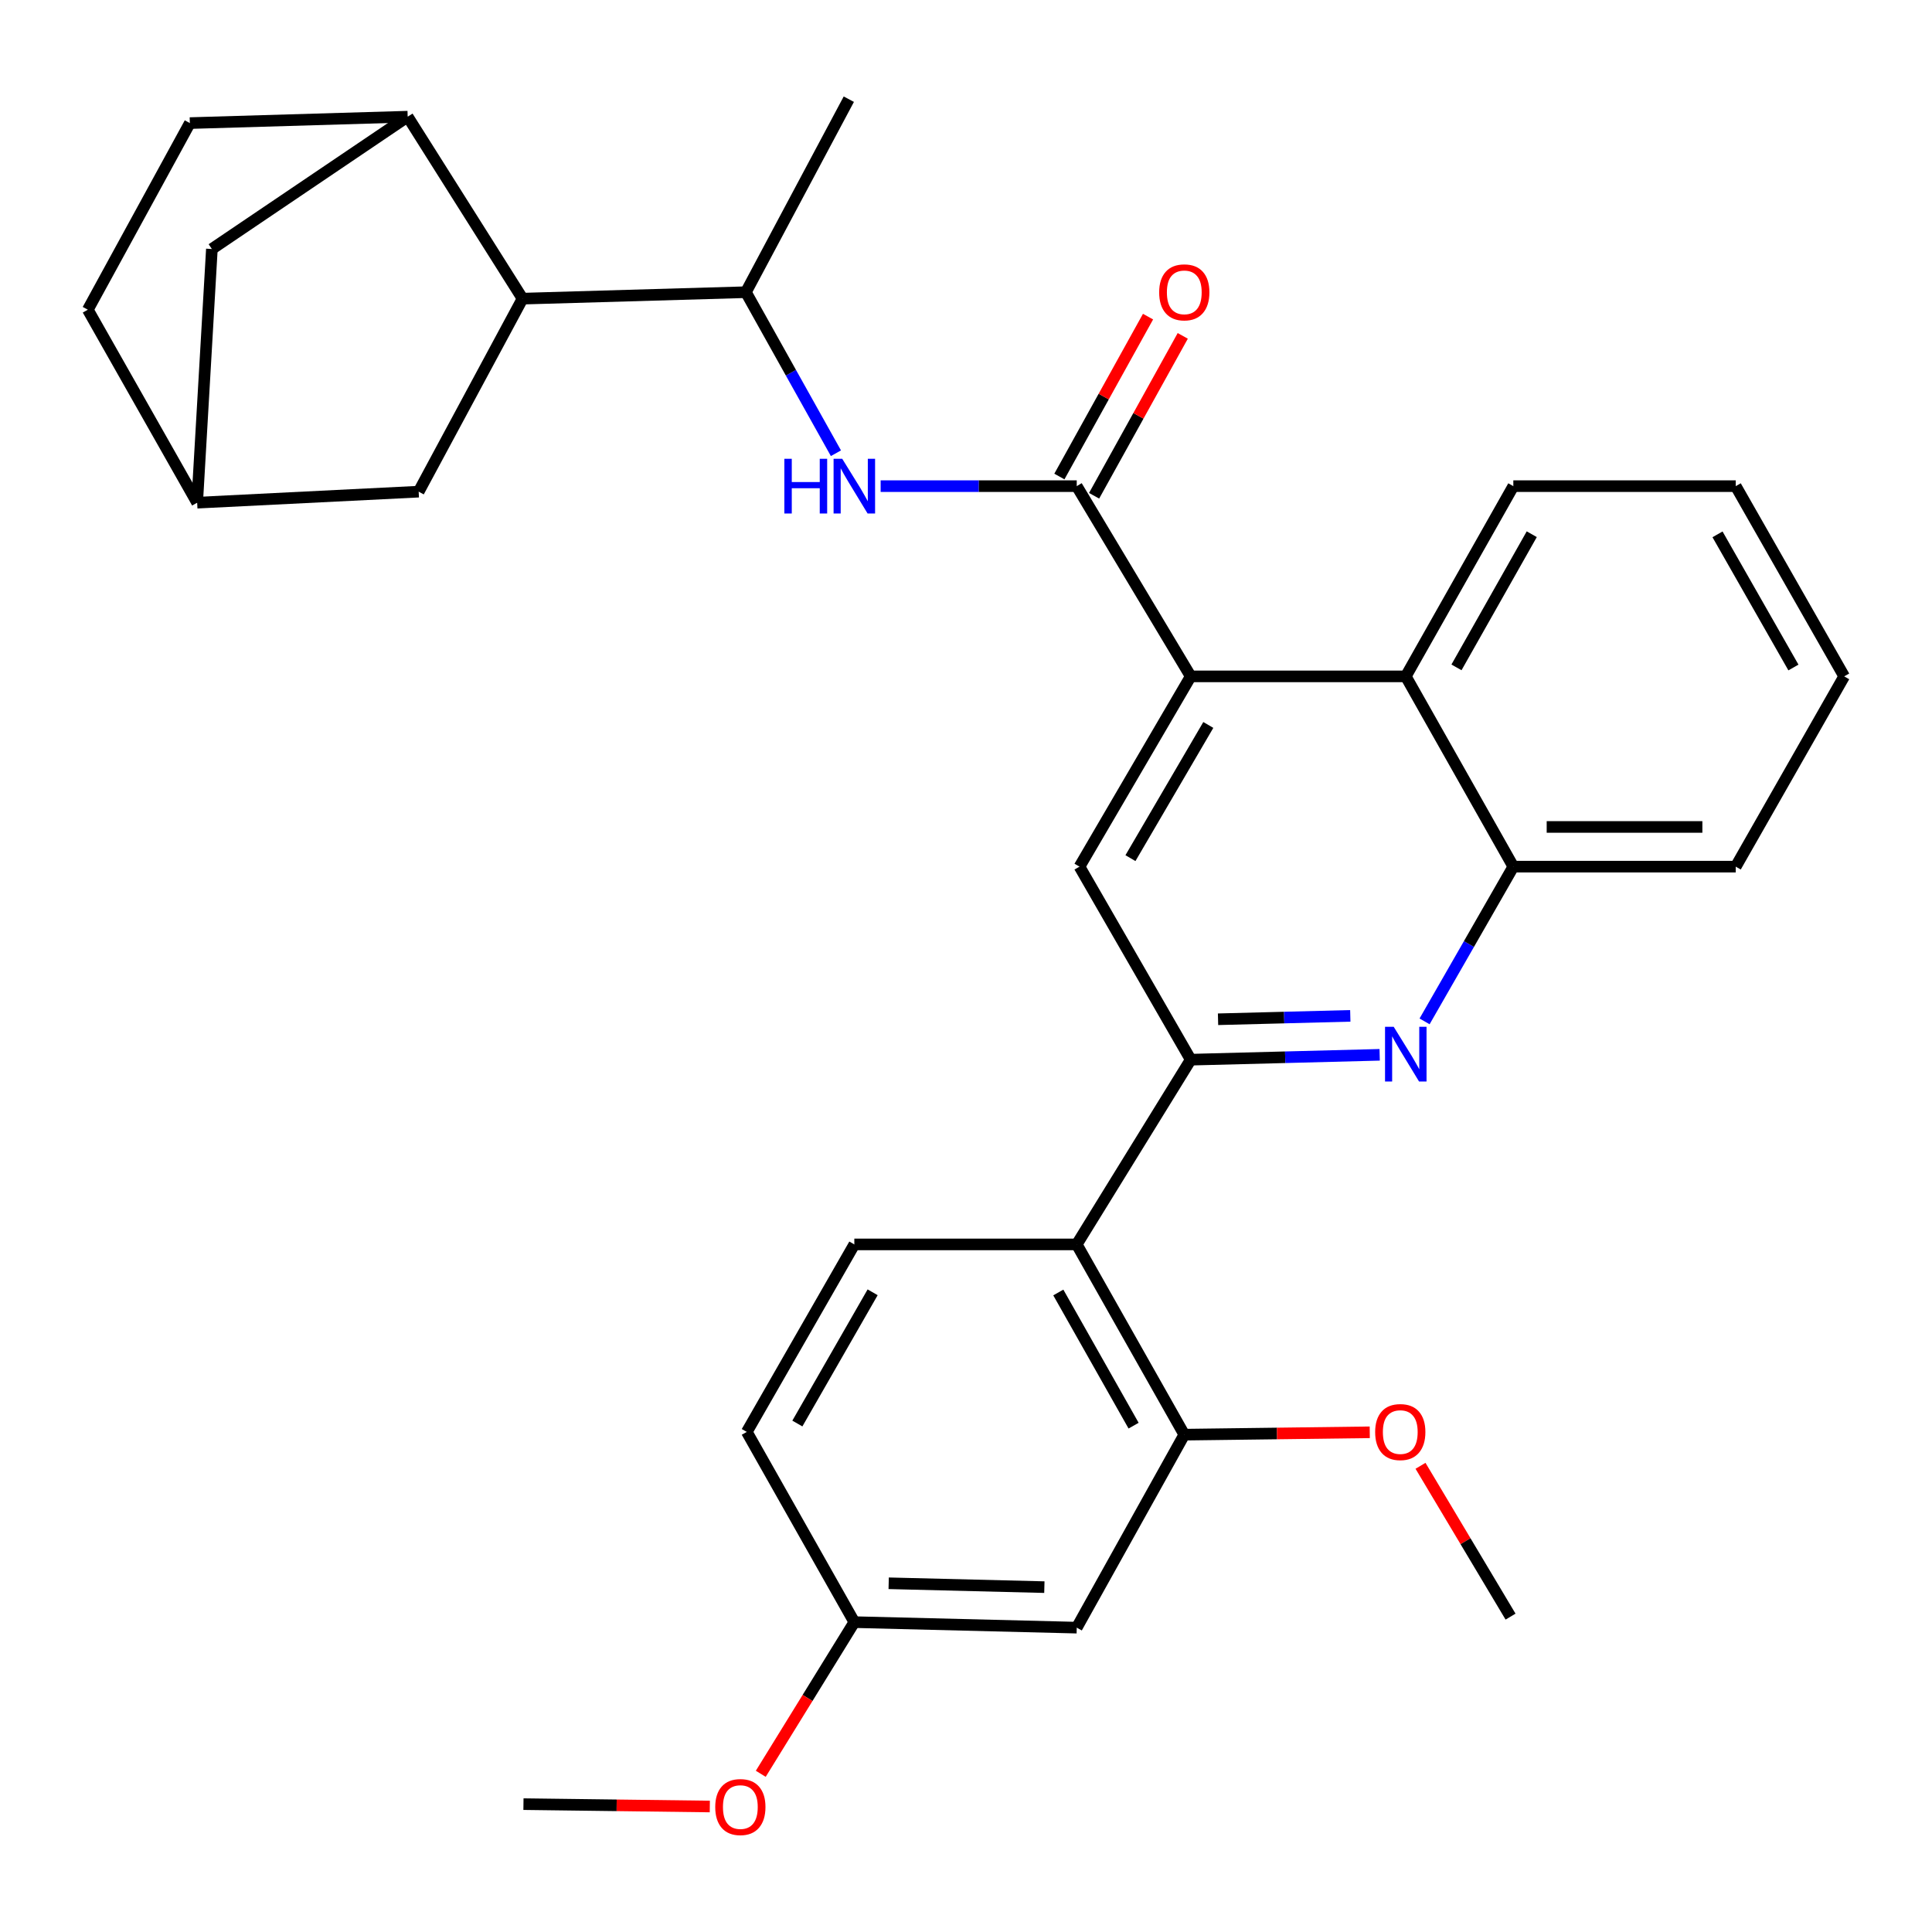 <?xml version='1.0' encoding='iso-8859-1'?>
<svg version='1.1' baseProfile='full'
              xmlns='http://www.w3.org/2000/svg'
                      xmlns:rdkit='http://www.rdkit.org/xml'
                      xmlns:xlink='http://www.w3.org/1999/xlink'
                  xml:space='preserve'
width='1000px' height='1000px' viewBox='0 0 1000 1000'>
<!-- END OF HEADER -->
<rect style='opacity:1.0;fill:#FFFFFF;stroke:none' width='1000' height='1000' x='0' y='0'> </rect>
<path class='bond-2' d='M 616.316,548.487 L 665.212,547.228' style='fill:none;fill-rule:evenodd;stroke:#000000;stroke-width:6px;stroke-linecap:butt;stroke-linejoin:miter;stroke-opacity:1' />
<path class='bond-2' d='M 665.212,547.228 L 714.109,545.969' style='fill:none;fill-rule:evenodd;stroke:#0000FF;stroke-width:6px;stroke-linecap:butt;stroke-linejoin:miter;stroke-opacity:1' />
<path class='bond-2' d='M 630.456,527.567 L 664.684,526.686' style='fill:none;fill-rule:evenodd;stroke:#000000;stroke-width:6px;stroke-linecap:butt;stroke-linejoin:miter;stroke-opacity:1' />
<path class='bond-2' d='M 664.684,526.686 L 698.911,525.805' style='fill:none;fill-rule:evenodd;stroke:#0000FF;stroke-width:6px;stroke-linecap:butt;stroke-linejoin:miter;stroke-opacity:1' />
<path class='bond-3' d='M 616.316,548.487 L 557.319,644.106' style='fill:none;fill-rule:evenodd;stroke:#000000;stroke-width:6px;stroke-linecap:butt;stroke-linejoin:miter;stroke-opacity:1' />
<path class='bond-4' d='M 616.316,548.487 L 558.746,448.575' style='fill:none;fill-rule:evenodd;stroke:#000000;stroke-width:6px;stroke-linecap:butt;stroke-linejoin:miter;stroke-opacity:1' />
<path class='bond-0' d='M 557.319,251.628 L 616.316,350.09' style='fill:none;fill-rule:evenodd;stroke:#000000;stroke-width:6px;stroke-linecap:butt;stroke-linejoin:miter;stroke-opacity:1' />
<path class='bond-5' d='M 557.319,251.628 L 506.569,251.628' style='fill:none;fill-rule:evenodd;stroke:#000000;stroke-width:6px;stroke-linecap:butt;stroke-linejoin:miter;stroke-opacity:1' />
<path class='bond-5' d='M 506.569,251.628 L 455.819,251.628' style='fill:none;fill-rule:evenodd;stroke:#0000FF;stroke-width:6px;stroke-linecap:butt;stroke-linejoin:miter;stroke-opacity:1' />
<path class='bond-14' d='M 566.305,256.611 L 589.249,215.23' style='fill:none;fill-rule:evenodd;stroke:#000000;stroke-width:6px;stroke-linecap:butt;stroke-linejoin:miter;stroke-opacity:1' />
<path class='bond-14' d='M 589.249,215.23 L 612.193,173.849' style='fill:none;fill-rule:evenodd;stroke:#FF0000;stroke-width:6px;stroke-linecap:butt;stroke-linejoin:miter;stroke-opacity:1' />
<path class='bond-14' d='M 548.334,246.646 L 571.278,205.266' style='fill:none;fill-rule:evenodd;stroke:#000000;stroke-width:6px;stroke-linecap:butt;stroke-linejoin:miter;stroke-opacity:1' />
<path class='bond-14' d='M 571.278,205.266 L 594.222,163.885' style='fill:none;fill-rule:evenodd;stroke:#FF0000;stroke-width:6px;stroke-linecap:butt;stroke-linejoin:miter;stroke-opacity:1' />
<path class='bond-1' d='M 616.316,350.09 L 558.746,448.575' style='fill:none;fill-rule:evenodd;stroke:#000000;stroke-width:6px;stroke-linecap:butt;stroke-linejoin:miter;stroke-opacity:1' />
<path class='bond-1' d='M 625.421,375.233 L 585.121,444.172' style='fill:none;fill-rule:evenodd;stroke:#000000;stroke-width:6px;stroke-linecap:butt;stroke-linejoin:miter;stroke-opacity:1' />
<path class='bond-8' d='M 616.316,350.09 L 727.632,350.09' style='fill:none;fill-rule:evenodd;stroke:#000000;stroke-width:6px;stroke-linecap:butt;stroke-linejoin:miter;stroke-opacity:1' />
<path class='bond-9' d='M 737.358,528.664 L 760.327,488.62' style='fill:none;fill-rule:evenodd;stroke:#0000FF;stroke-width:6px;stroke-linecap:butt;stroke-linejoin:miter;stroke-opacity:1' />
<path class='bond-9' d='M 760.327,488.62 L 783.296,448.575' style='fill:none;fill-rule:evenodd;stroke:#000000;stroke-width:6px;stroke-linecap:butt;stroke-linejoin:miter;stroke-opacity:1' />
<path class='bond-7' d='M 557.319,644.106 L 612.983,742.579' style='fill:none;fill-rule:evenodd;stroke:#000000;stroke-width:6px;stroke-linecap:butt;stroke-linejoin:miter;stroke-opacity:1' />
<path class='bond-7' d='M 547.78,668.989 L 586.745,737.92' style='fill:none;fill-rule:evenodd;stroke:#000000;stroke-width:6px;stroke-linecap:butt;stroke-linejoin:miter;stroke-opacity:1' />
<path class='bond-13' d='M 557.319,644.106 L 442.201,644.106' style='fill:none;fill-rule:evenodd;stroke:#000000;stroke-width:6px;stroke-linecap:butt;stroke-linejoin:miter;stroke-opacity:1' />
<path class='bond-11' d='M 432.676,234.593 L 409.373,192.915' style='fill:none;fill-rule:evenodd;stroke:#0000FF;stroke-width:6px;stroke-linecap:butt;stroke-linejoin:miter;stroke-opacity:1' />
<path class='bond-11' d='M 409.373,192.915 L 386.07,151.237' style='fill:none;fill-rule:evenodd;stroke:#000000;stroke-width:6px;stroke-linecap:butt;stroke-linejoin:miter;stroke-opacity:1' />
<path class='bond-6' d='M 270.473,154.582 L 386.07,151.237' style='fill:none;fill-rule:evenodd;stroke:#000000;stroke-width:6px;stroke-linecap:butt;stroke-linejoin:miter;stroke-opacity:1' />
<path class='bond-10' d='M 270.473,154.582 L 211.007,60.39' style='fill:none;fill-rule:evenodd;stroke:#000000;stroke-width:6px;stroke-linecap:butt;stroke-linejoin:miter;stroke-opacity:1' />
<path class='bond-15' d='M 270.473,154.582 L 216.704,254.482' style='fill:none;fill-rule:evenodd;stroke:#000000;stroke-width:6px;stroke-linecap:butt;stroke-linejoin:miter;stroke-opacity:1' />
<path class='bond-12' d='M 612.983,742.579 L 557.319,842.468' style='fill:none;fill-rule:evenodd;stroke:#000000;stroke-width:6px;stroke-linecap:butt;stroke-linejoin:miter;stroke-opacity:1' />
<path class='bond-21' d='M 612.983,742.579 L 660.983,741.966' style='fill:none;fill-rule:evenodd;stroke:#000000;stroke-width:6px;stroke-linecap:butt;stroke-linejoin:miter;stroke-opacity:1' />
<path class='bond-21' d='M 660.983,741.966 L 708.983,741.354' style='fill:none;fill-rule:evenodd;stroke:#FF0000;stroke-width:6px;stroke-linecap:butt;stroke-linejoin:miter;stroke-opacity:1' />
<path class='bond-24' d='M 727.632,350.09 L 783.296,251.628' style='fill:none;fill-rule:evenodd;stroke:#000000;stroke-width:6px;stroke-linecap:butt;stroke-linejoin:miter;stroke-opacity:1' />
<path class='bond-24' d='M 753.87,345.434 L 792.834,276.51' style='fill:none;fill-rule:evenodd;stroke:#000000;stroke-width:6px;stroke-linecap:butt;stroke-linejoin:miter;stroke-opacity:1' />
<path class='bond-31' d='M 727.632,350.09 L 783.296,448.575' style='fill:none;fill-rule:evenodd;stroke:#000000;stroke-width:6px;stroke-linecap:butt;stroke-linejoin:miter;stroke-opacity:1' />
<path class='bond-25' d='M 783.296,448.575 L 898.414,448.575' style='fill:none;fill-rule:evenodd;stroke:#000000;stroke-width:6px;stroke-linecap:butt;stroke-linejoin:miter;stroke-opacity:1' />
<path class='bond-25' d='M 800.564,428.026 L 881.146,428.026' style='fill:none;fill-rule:evenodd;stroke:#000000;stroke-width:6px;stroke-linecap:butt;stroke-linejoin:miter;stroke-opacity:1' />
<path class='bond-16' d='M 211.007,60.39 L 109.669,128.885' style='fill:none;fill-rule:evenodd;stroke:#000000;stroke-width:6px;stroke-linecap:butt;stroke-linejoin:miter;stroke-opacity:1' />
<path class='bond-18' d='M 211.007,60.39 L 98.264,63.712' style='fill:none;fill-rule:evenodd;stroke:#000000;stroke-width:6px;stroke-linecap:butt;stroke-linejoin:miter;stroke-opacity:1' />
<path class='bond-26' d='M 386.07,151.237 L 439.348,51.337' style='fill:none;fill-rule:evenodd;stroke:#000000;stroke-width:6px;stroke-linecap:butt;stroke-linejoin:miter;stroke-opacity:1' />
<path class='bond-32' d='M 557.319,842.468 L 442.201,839.614' style='fill:none;fill-rule:evenodd;stroke:#000000;stroke-width:6px;stroke-linecap:butt;stroke-linejoin:miter;stroke-opacity:1' />
<path class='bond-32' d='M 540.561,821.498 L 459.978,819.5' style='fill:none;fill-rule:evenodd;stroke:#000000;stroke-width:6px;stroke-linecap:butt;stroke-linejoin:miter;stroke-opacity:1' />
<path class='bond-20' d='M 442.201,644.106 L 386.538,741.152' style='fill:none;fill-rule:evenodd;stroke:#000000;stroke-width:6px;stroke-linecap:butt;stroke-linejoin:miter;stroke-opacity:1' />
<path class='bond-20' d='M 451.677,668.887 L 412.712,736.819' style='fill:none;fill-rule:evenodd;stroke:#000000;stroke-width:6px;stroke-linecap:butt;stroke-linejoin:miter;stroke-opacity:1' />
<path class='bond-17' d='M 216.704,254.482 L 102.054,260.19' style='fill:none;fill-rule:evenodd;stroke:#000000;stroke-width:6px;stroke-linecap:butt;stroke-linejoin:miter;stroke-opacity:1' />
<path class='bond-34' d='M 109.669,128.885 L 102.054,260.19' style='fill:none;fill-rule:evenodd;stroke:#000000;stroke-width:6px;stroke-linecap:butt;stroke-linejoin:miter;stroke-opacity:1' />
<path class='bond-22' d='M 102.054,260.19 L 45.455,160.302' style='fill:none;fill-rule:evenodd;stroke:#000000;stroke-width:6px;stroke-linecap:butt;stroke-linejoin:miter;stroke-opacity:1' />
<path class='bond-35' d='M 98.264,63.712 L 45.455,160.302' style='fill:none;fill-rule:evenodd;stroke:#000000;stroke-width:6px;stroke-linecap:butt;stroke-linejoin:miter;stroke-opacity:1' />
<path class='bond-19' d='M 442.201,839.614 L 386.538,741.152' style='fill:none;fill-rule:evenodd;stroke:#000000;stroke-width:6px;stroke-linecap:butt;stroke-linejoin:miter;stroke-opacity:1' />
<path class='bond-23' d='M 442.201,839.614 L 417.987,878.865' style='fill:none;fill-rule:evenodd;stroke:#000000;stroke-width:6px;stroke-linecap:butt;stroke-linejoin:miter;stroke-opacity:1' />
<path class='bond-23' d='M 417.987,878.865 L 393.772,918.116' style='fill:none;fill-rule:evenodd;stroke:#FF0000;stroke-width:6px;stroke-linecap:butt;stroke-linejoin:miter;stroke-opacity:1' />
<path class='bond-27' d='M 735.252,758.696 L 758.555,797.728' style='fill:none;fill-rule:evenodd;stroke:#FF0000;stroke-width:6px;stroke-linecap:butt;stroke-linejoin:miter;stroke-opacity:1' />
<path class='bond-27' d='M 758.555,797.728 L 781.858,836.76' style='fill:none;fill-rule:evenodd;stroke:#000000;stroke-width:6px;stroke-linecap:butt;stroke-linejoin:miter;stroke-opacity:1' />
<path class='bond-28' d='M 367.397,935.044 L 319.169,934.431' style='fill:none;fill-rule:evenodd;stroke:#FF0000;stroke-width:6px;stroke-linecap:butt;stroke-linejoin:miter;stroke-opacity:1' />
<path class='bond-28' d='M 319.169,934.431 L 270.941,933.818' style='fill:none;fill-rule:evenodd;stroke:#000000;stroke-width:6px;stroke-linecap:butt;stroke-linejoin:miter;stroke-opacity:1' />
<path class='bond-29' d='M 783.296,251.628 L 898.414,251.628' style='fill:none;fill-rule:evenodd;stroke:#000000;stroke-width:6px;stroke-linecap:butt;stroke-linejoin:miter;stroke-opacity:1' />
<path class='bond-30' d='M 898.414,448.575 L 954.545,350.09' style='fill:none;fill-rule:evenodd;stroke:#000000;stroke-width:6px;stroke-linecap:butt;stroke-linejoin:miter;stroke-opacity:1' />
<path class='bond-33' d='M 898.414,251.628 L 954.545,350.09' style='fill:none;fill-rule:evenodd;stroke:#000000;stroke-width:6px;stroke-linecap:butt;stroke-linejoin:miter;stroke-opacity:1' />
<path class='bond-33' d='M 888.982,276.575 L 928.274,345.498' style='fill:none;fill-rule:evenodd;stroke:#000000;stroke-width:6px;stroke-linecap:butt;stroke-linejoin:miter;stroke-opacity:1' />
<path  class='atom-3' d='M 721.372 531.461
L 730.652 546.461
Q 731.572 547.941, 733.052 550.621
Q 734.532 553.301, 734.612 553.461
L 734.612 531.461
L 738.372 531.461
L 738.372 559.781
L 734.492 559.781
L 724.532 543.381
Q 723.372 541.461, 722.132 539.261
Q 720.932 537.061, 720.572 536.381
L 720.572 559.781
L 716.892 559.781
L 716.892 531.461
L 721.372 531.461
' fill='#0000FF'/>
<path  class='atom-6' d='M 405.981 237.468
L 409.821 237.468
L 409.821 249.508
L 424.301 249.508
L 424.301 237.468
L 428.141 237.468
L 428.141 265.788
L 424.301 265.788
L 424.301 252.708
L 409.821 252.708
L 409.821 265.788
L 405.981 265.788
L 405.981 237.468
' fill='#0000FF'/>
<path  class='atom-6' d='M 435.941 237.468
L 445.221 252.468
Q 446.141 253.948, 447.621 256.628
Q 449.101 259.308, 449.181 259.468
L 449.181 237.468
L 452.941 237.468
L 452.941 265.788
L 449.061 265.788
L 439.101 249.388
Q 437.941 247.468, 436.701 245.268
Q 435.501 243.068, 435.141 242.388
L 435.141 265.788
L 431.461 265.788
L 431.461 237.468
L 435.941 237.468
' fill='#0000FF'/>
<path  class='atom-15' d='M 599.983 151.317
Q 599.983 144.517, 603.343 140.717
Q 606.703 136.917, 612.983 136.917
Q 619.263 136.917, 622.623 140.717
Q 625.983 144.517, 625.983 151.317
Q 625.983 158.197, 622.583 162.117
Q 619.183 165.997, 612.983 165.997
Q 606.743 165.997, 603.343 162.117
Q 599.983 158.237, 599.983 151.317
M 612.983 162.797
Q 617.303 162.797, 619.623 159.917
Q 621.983 156.997, 621.983 151.317
Q 621.983 145.757, 619.623 142.957
Q 617.303 140.117, 612.983 140.117
Q 608.663 140.117, 606.303 142.917
Q 603.983 145.717, 603.983 151.317
Q 603.983 157.037, 606.303 159.917
Q 608.663 162.797, 612.983 162.797
' fill='#FF0000'/>
<path  class='atom-22' d='M 711.778 741.232
Q 711.778 734.432, 715.138 730.632
Q 718.498 726.832, 724.778 726.832
Q 731.058 726.832, 734.418 730.632
Q 737.778 734.432, 737.778 741.232
Q 737.778 748.112, 734.378 752.032
Q 730.978 755.912, 724.778 755.912
Q 718.538 755.912, 715.138 752.032
Q 711.778 748.152, 711.778 741.232
M 724.778 752.712
Q 729.098 752.712, 731.418 749.832
Q 733.778 746.912, 733.778 741.232
Q 733.778 735.672, 731.418 732.872
Q 729.098 730.032, 724.778 730.032
Q 720.458 730.032, 718.098 732.832
Q 715.778 735.632, 715.778 741.232
Q 715.778 746.952, 718.098 749.832
Q 720.458 752.712, 724.778 752.712
' fill='#FF0000'/>
<path  class='atom-24' d='M 370.204 935.325
Q 370.204 928.525, 373.564 924.725
Q 376.924 920.925, 383.204 920.925
Q 389.484 920.925, 392.844 924.725
Q 396.204 928.525, 396.204 935.325
Q 396.204 942.205, 392.804 946.125
Q 389.404 950.005, 383.204 950.005
Q 376.964 950.005, 373.564 946.125
Q 370.204 942.245, 370.204 935.325
M 383.204 946.805
Q 387.524 946.805, 389.844 943.925
Q 392.204 941.005, 392.204 935.325
Q 392.204 929.765, 389.844 926.965
Q 387.524 924.125, 383.204 924.125
Q 378.884 924.125, 376.524 926.925
Q 374.204 929.725, 374.204 935.325
Q 374.204 941.045, 376.524 943.925
Q 378.884 946.805, 383.204 946.805
' fill='#FF0000'/>
</svg>
